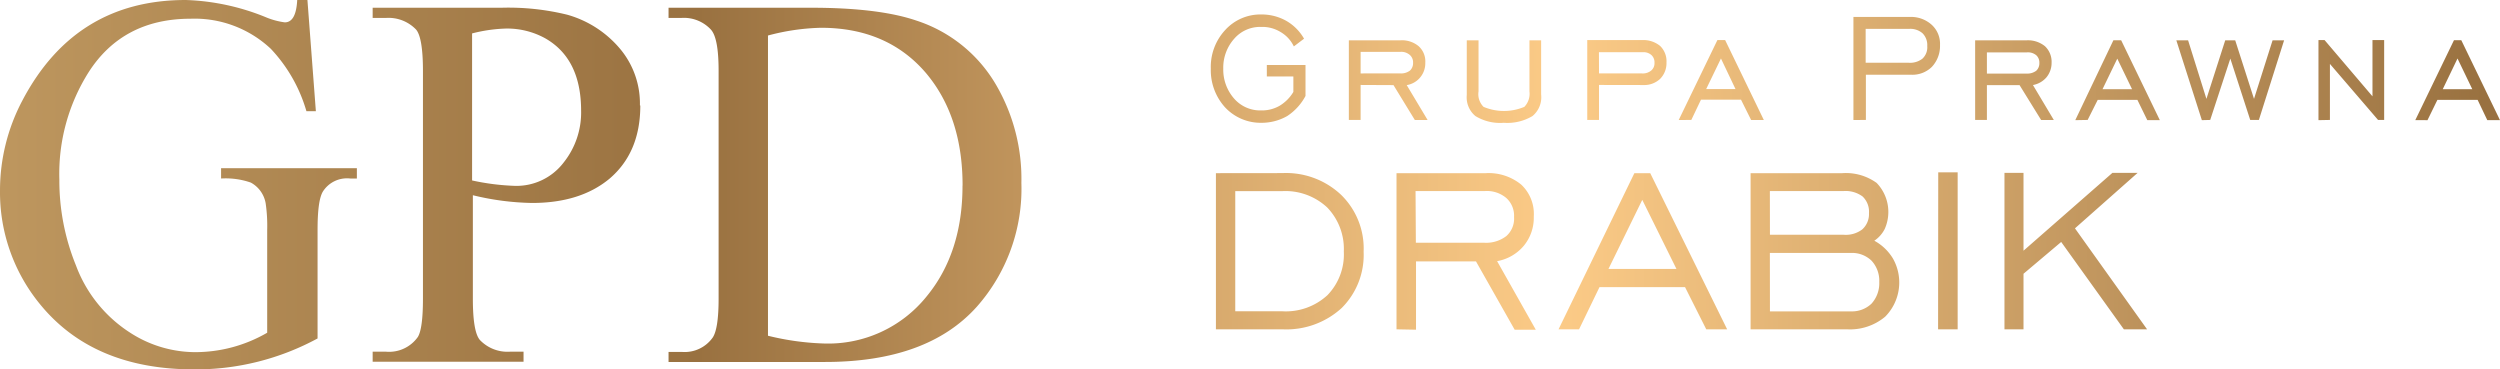 <svg xmlns="http://www.w3.org/2000/svg" xmlns:xlink="http://www.w3.org/1999/xlink" width="323.092" height="47.74" viewBox="0 0 323.092 47.74"><defs><style>.a{fill:url(#a);}.b{fill:url(#b);}.c{fill:url(#c);}</style><linearGradient id="a" x1="-0.932" y1="0.499" x2="0.974" y2="0.499" gradientUnits="objectBoundingBox"><stop offset="0" stop-color="#bd965e"/><stop offset="0.28" stop-color="#997140"/><stop offset="0.48" stop-color="#d5a76b"/><stop offset="0.63" stop-color="#fccb87"/><stop offset="0.88" stop-color="#b98f59"/><stop offset="1" stop-color="#997140"/></linearGradient><linearGradient id="b" x1="-1.296" y1="0.499" x2="1.343" y2="0.499" xlink:href="#a"/><linearGradient id="c" x1="0.009" y1="0.501" x2="2.415" y2="0.501" xlink:href="#a"/></defs><g transform="translate(0.001)"><path class="a" d="M167.15,11.88v-2h-3.43V8.4h5v4a7.07,7.07,0,0,1-2.37,2.6,6.67,6.67,0,0,1-3.35.87,6.29,6.29,0,0,1-4.68-2,7.14,7.14,0,0,1-1.84-5,7,7,0,0,1,1.87-5,6.15,6.15,0,0,1,4.65-2,6.49,6.49,0,0,1,3.19.8A6.2,6.2,0,0,1,168.53,5l-1.32,1a4.27,4.27,0,0,0-1.71-1.86,4.49,4.49,0,0,0-2.5-.66A4.42,4.42,0,0,0,159.51,5a5.62,5.62,0,0,0-1.42,3.87,5.67,5.67,0,0,0,1.42,3.89A4.47,4.47,0,0,0,163,14.27a4.57,4.57,0,0,0,2.37-.6,5.17,5.17,0,0,0,1.78-1.79m8.69-2.39H181a1.9,1.9,0,0,0,1.22-.37,1.31,1.31,0,0,0,.4-1,1.27,1.27,0,0,0-.4-1A1.68,1.68,0,0,0,181,6.7h-5.16Zm0,1.49V15.5h-1.52V5.21H181a3.36,3.36,0,0,1,2.34.76,2.64,2.64,0,0,1,.86,2.13,2.86,2.86,0,0,1-2.4,2.9l2.7,4.51h-1.65L180.09,11Zm13.72-5.77h1.52v6.6a2.32,2.32,0,0,0,.65,2,6.79,6.79,0,0,0,5.27,0,2.44,2.44,0,0,0,.66-2V5.21h1.51v7A3.15,3.15,0,0,1,198.05,15a6.36,6.36,0,0,1-3.71.87,6.11,6.11,0,0,1-3.66-.87,3.14,3.14,0,0,1-1.12-2.72Zm17.09,4.28h5.56a1.69,1.69,0,0,0,1.18-.37,1.21,1.21,0,0,0,.43-1,1.27,1.27,0,0,0-.39-1,1.54,1.54,0,0,0-1.16-.37h-5.63Zm0,1.49V15.5h-1.52V5.18h7.08a3.42,3.42,0,0,1,2.34.76,2.74,2.74,0,0,1,.82,2.13,2.88,2.88,0,0,1-.82,2.12,3,3,0,0,1-2.18.8Zm13.85.53h3.79l-1.88-3.95Zm-3.55,4,5-10.33h1l5,10.33h-1.64L225,12.88h-5.17l-1.25,2.62Zm24.16-7.4h5.56a2.59,2.59,0,0,0,1.78-.53,2,2,0,0,0,.62-1.63,2.14,2.14,0,0,0-.62-1.66,2.42,2.42,0,0,0-1.71-.56h-5.63Zm-1.58,7.4V2.19h7.24a4,4,0,0,1,2.86,1,3.32,3.32,0,0,1,1.09,2.63,3.94,3.94,0,0,1-1.05,2.82A3.59,3.59,0,0,1,247,9.66h-5.86V15.5Zm17.25-6h5.16a1.9,1.9,0,0,0,1.22-.37,1.31,1.31,0,0,0,.4-1,1.27,1.27,0,0,0-.4-1,1.68,1.68,0,0,0-1.22-.37h-5.16Zm0,1.49v4.5h-1.52V5.21h6.68a3.47,3.47,0,0,1,2.34.76,2.76,2.76,0,0,1,.86,2.13,2.94,2.94,0,0,1-.66,1.89,3,3,0,0,1-1.75,1l2.7,4.52h-1.64L261,11Zm14.94.53h3.82l-1.91-3.95Zm-3.52,4L273.13,5.2h1l5,10.33h-1.62l-1.28-2.62H271.1l-1.3,2.59Zm16.36,0-3.3-10.32h1.52l2.37,7.57,2.43-7.57h1.29l2.43,7.57,2.4-7.57h1.49L291.93,15.5h-1.12l-2.57-7.93-2.6,7.93Zm15.07,0V5.18h.79l6.19,7.27V5.18h1.51V15.5h-.79l-6.22-7.24V15.5Zm16.06-4h3.82L317.6,7.56Zm-3.55,4,5-10.33h.95l5,10.33h-1.64l-1.25-2.62H315l-1.28,2.62Z"/><path class="b" d="M165.73,24.7h-6.09V40.23h6.09a7.93,7.93,0,0,0,5.83-2.09,7.57,7.57,0,0,0,2.11-5.64,7.72,7.72,0,0,0-2.14-5.68,7.92,7.92,0,0,0-5.8-2.12m0-2.33a10.36,10.36,0,0,1,7.6,2.82,9.68,9.68,0,0,1,2.9,7.34,9.68,9.68,0,0,1-2.83,7.27,10.59,10.59,0,0,1-7.66,2.76h-8.6V22.38Zm17.25,9h8.82a4.28,4.28,0,0,0,2.87-.86,3,3,0,0,0,1-2.46,3.08,3.08,0,0,0-1-2.46,3.88,3.88,0,0,0-2.73-.9h-9Zm-2.5,11.19V22.38H192a6.65,6.65,0,0,1,4.61,1.49A5.2,5.2,0,0,1,198.22,28a5.69,5.69,0,0,1-1.28,3.75,5.83,5.83,0,0,1-3.46,2l5,8.86h-2.73l-5-8.83H183v8.83Zm27.39-7.8h8.79l-4.42-8.93Zm-6.45,7.8,9.8-20.18h2.05l9.94,20.18h-2.7l-2.74-5.45H206.71l-2.64,5.45Zm27.32-12.22h9.54a3.51,3.51,0,0,0,2.4-.7,2.66,2.66,0,0,0,.86-2.09,2.71,2.71,0,0,0-.83-2.16,3.7,3.7,0,0,0-2.43-.7h-9.55Zm0,9.9H239.2a3.65,3.65,0,0,0,2.67-1,3.93,3.93,0,0,0,1-2.79,3.83,3.83,0,0,0-1-2.76,3.62,3.62,0,0,0-2.67-1H228.73Zm-2.5,2.32V22.38h11.84a6.79,6.79,0,0,1,4.45,1.26,5.41,5.41,0,0,1,1.05,5.94,4,4,0,0,1-1.35,1.53,6.36,6.36,0,0,1,2.4,2.29,6.28,6.28,0,0,1-1,7.53,7.08,7.08,0,0,1-4.93,1.63Zm24.25-20.29H253V42.56h-2.53Zm8.56,20.29V22.34h2.46V32.4L273,22.34h3.26l-8.1,7.17,9.32,13.05h-3l-8.1-11.29-4.87,4.11v7.18Z"/><path class="c" d="M46.12,23.07h-.86A3.69,3.69,0,0,0,41.7,24.8c-.46.83-.66,2.46-.66,4.94v14a33.06,33.06,0,0,1-15.93,4c-8.79,0-15.43-2.85-20-8.5A22.79,22.79,0,0,1,0,24.6,24.84,24.84,0,0,1,2.86,13.05Q9.69,0,24,0A29.82,29.82,0,0,1,34.27,2.19a9.71,9.71,0,0,0,2.53.7c1,0,1.51-1,1.61-2.89h1.32l1.09,14.37H39.6A19.7,19.7,0,0,0,35,6.31,14.38,14.38,0,0,0,24.62,2.42c-5.79,0-10.2,2.29-13.16,6.9A24.58,24.58,0,0,0,7.67,23.2,29.07,29.07,0,0,0,9.81,34.29a17.6,17.6,0,0,0,7,8.7,15.53,15.53,0,0,0,8.36,2.52A18.53,18.53,0,0,0,34.53,43V29.74a20.26,20.26,0,0,0-.2-3.48,3.77,3.77,0,0,0-1.91-2.66,9.85,9.85,0,0,0-3.85-.53V21.74H46.12Zm36.63-9.42q0,6.07-4,9.46c-2.53,2.09-5.86,3.12-10,3.12a34.46,34.46,0,0,1-7.64-1V38.61c0,2.85.3,4.64.92,5.34a4.92,4.92,0,0,0,3.89,1.5h1.74v1.3H48.16v-1.3h1.71A4.55,4.55,0,0,0,54,43.55c.43-.7.66-2.32.66-4.94V9.16c0-2.85-.3-4.65-.89-5.34a4.93,4.93,0,0,0-3.91-1.5h-1.7V1H64.81a31.89,31.89,0,0,1,8.49.9,13.76,13.76,0,0,1,7,4.61,11,11,0,0,1,2.4,7.1m-7.6.7q0-6.72-4.64-9.36a10.2,10.2,0,0,0-5.07-1.26,19.62,19.62,0,0,0-4.38.63v19a30.32,30.32,0,0,0,5.53.7,7.66,7.66,0,0,0,6.29-3,10.36,10.36,0,0,0,2.27-6.74M132,23.64a23,23,0,0,1-5.76,16c-4.28,4.78-10.83,7.14-19.62,7.14H86.4v-1.3h1.71a4.44,4.44,0,0,0,4-1.86c.49-.73.76-2.39.76-5V9.16c0-2.85-.33-4.61-1-5.34a4.76,4.76,0,0,0-3.85-1.5H86.4V1h18.43q8.74,0,13.6,1.66a18.55,18.55,0,0,1,10.37,8.43A24.1,24.1,0,0,1,132,23.64m-7.6.33c0-5.91-1.55-10.72-4.68-14.47-3.32-3.92-7.86-5.91-13.62-5.91a28.8,28.8,0,0,0-6.85,1v38.8a34.36,34.36,0,0,0,7.14,1,16.32,16.32,0,0,0,13.36-6.08c3.09-3.75,4.64-8.53,4.64-14.3"/></g></svg>